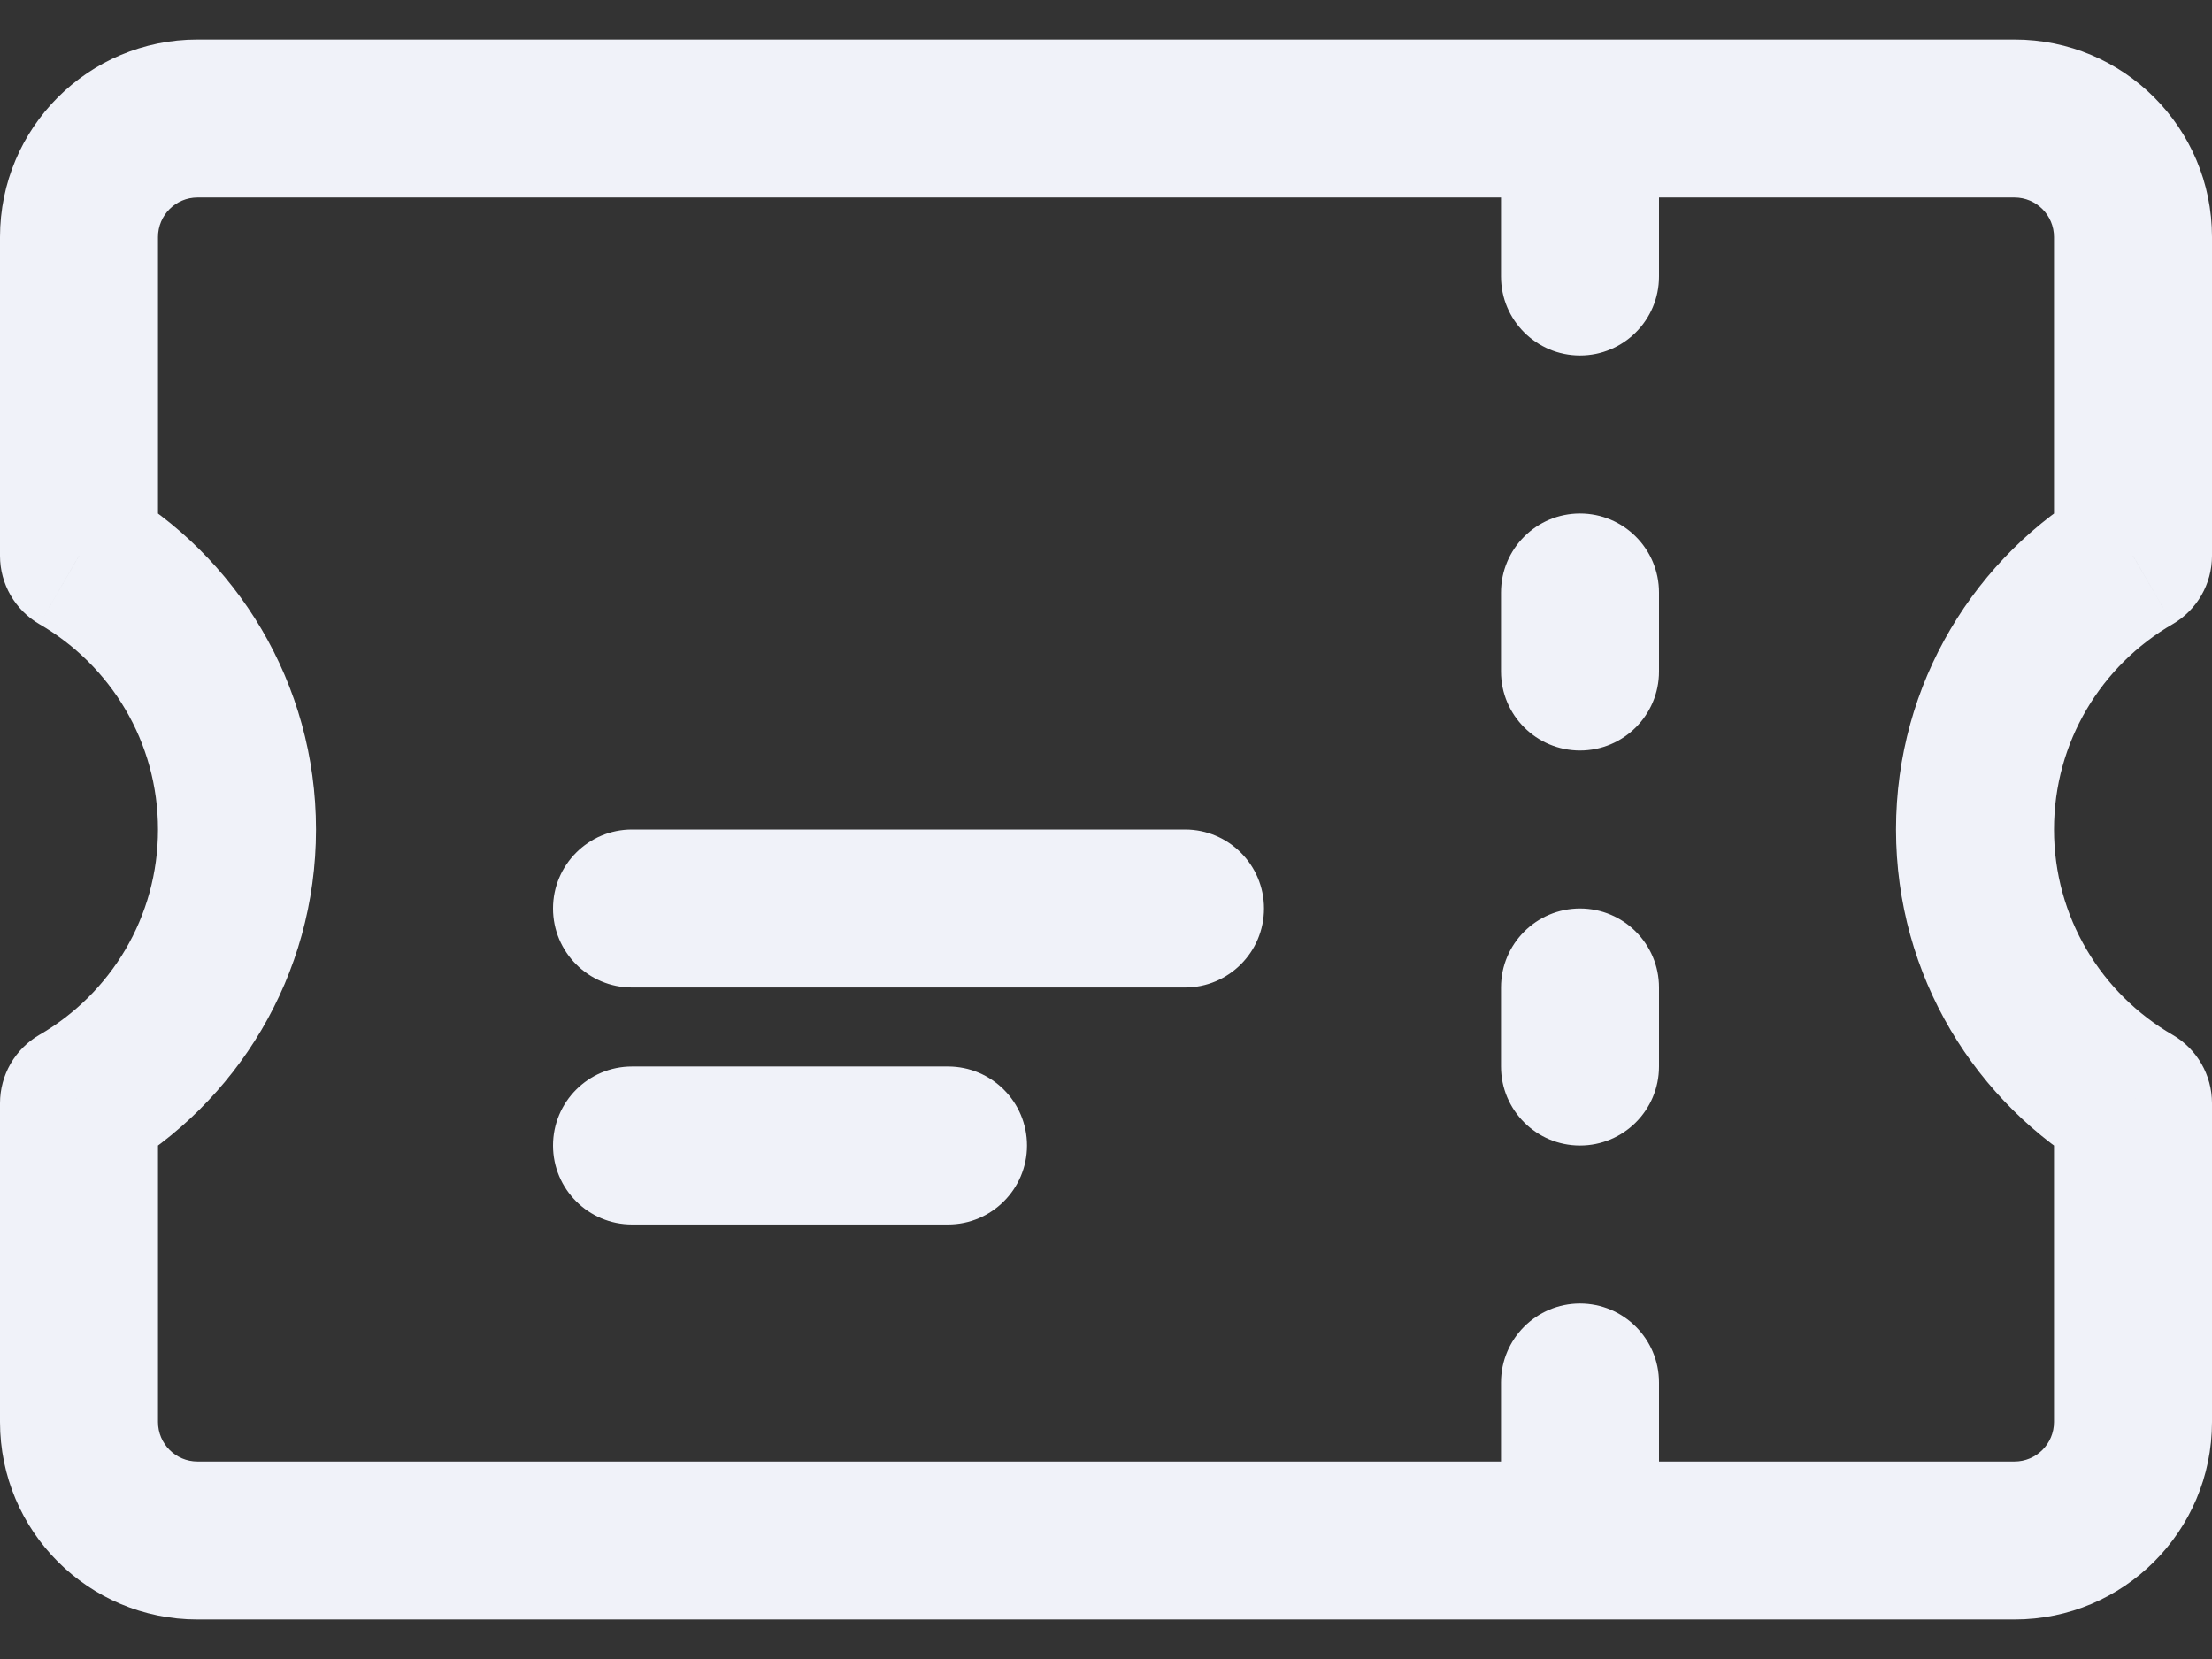 <svg width="28" height="21" viewBox="0 0 28 21" fill="none" xmlns="http://www.w3.org/2000/svg">
  <rect x="0" y="0" width="28" height="21" fill="#333333" stroke="none"/>
  <path d="M27 7.035L27.501 7.901C27.81 7.722 28 7.392 28 7.035H27ZM27 13.965H28C28 13.608 27.81 13.278 27.501 13.099L27 13.965ZM1 13.965L0.499 13.099C0.19 13.278 0 13.608 0 13.965H1ZM1 7.035H0C0 7.392 0.19 7.722 0.499 7.901L1 7.035ZM21 2.5C21 1.948 20.552 1.5 20 1.5C19.448 1.5 19 1.948 19 2.5H21ZM19 3.5C19 4.052 19.448 4.5 20 4.5C20.552 4.5 21 4.052 21 3.5H19ZM21 7.5C21 6.948 20.552 6.5 20 6.5C19.448 6.5 19 6.948 19 7.5H21ZM19 8.5C19 9.052 19.448 9.5 20 9.5C20.552 9.5 21 9.052 21 8.5H19ZM21 12.5C21 11.948 20.552 11.5 20 11.5C19.448 11.5 19 11.948 19 12.5H21ZM19 13.5C19 14.052 19.448 14.5 20 14.5C20.552 14.5 21 14.052 21 13.5H19ZM21 17.5C21 16.948 20.552 16.5 20 16.5C19.448 16.5 19 16.948 19 17.5H21ZM19 18.5C19 19.052 19.448 19.5 20 19.5C20.552 19.5 21 19.052 21 18.5H19ZM8 10.5C7.448 10.5 7 10.948 7 11.5C7 12.052 7.448 12.5 8 12.5V10.5ZM15 12.5C15.552 12.5 16 12.052 16 11.5C16 10.948 15.552 10.5 15 10.5V12.5ZM8 13.5C7.448 13.5 7 13.948 7 14.5C7 15.052 7.448 15.5 8 15.5V13.5ZM12 15.5C12.552 15.5 13 15.052 13 14.5C13 13.948 12.552 13.5 12 13.5V15.5ZM2.5 0.5C1.119 0.5 0 1.619 0 3H2C2 2.724 2.224 2.5 2.5 2.5V0.5ZM25.5 0.5H2.5V2.5H25.5V0.5ZM28 3C28 1.619 26.881 0.5 25.5 0.5V2.5C25.776 2.5 26 2.724 26 3H28ZM28 7.035V3H26V7.035H28ZM26 10.5C26 9.391 26.601 8.421 27.501 7.901L26.499 6.17C25.007 7.033 24 8.648 24 10.5H26ZM27.501 13.099C26.601 12.579 26 11.609 26 10.5H24C24 12.352 25.007 13.967 26.499 14.831L27.501 13.099ZM28 18V13.965H26V18H28ZM25.5 20.5C26.881 20.5 28 19.381 28 18H26C26 18.276 25.776 18.5 25.5 18.5V20.5ZM2.5 20.5H25.5V18.5H2.5V20.5ZM0 18C0 19.381 1.119 20.5 2.5 20.5V18.5C2.224 18.5 2 18.276 2 18H0ZM0 13.965V18H2V13.965H0ZM2 10.5C2 11.609 1.399 12.579 0.499 13.099L1.501 14.831C2.993 13.967 4 12.352 4 10.5H2ZM0.499 7.901C1.399 8.421 2 9.391 2 10.5H4C4 8.648 2.993 7.033 1.501 6.17L0.499 7.901ZM0 3V7.035H2V3H0ZM19 2.5V3.5H21V2.5H19ZM19 7.5V8.5H21V7.5H19ZM19 12.5V13.5H21V12.5H19ZM19 17.5V18.5H21V17.5H19ZM8 12.5H15V10.5H8V12.5ZM8 15.5H12V13.5H8V15.5Z" fill="#F0F2F9"/>
  </svg>
  
